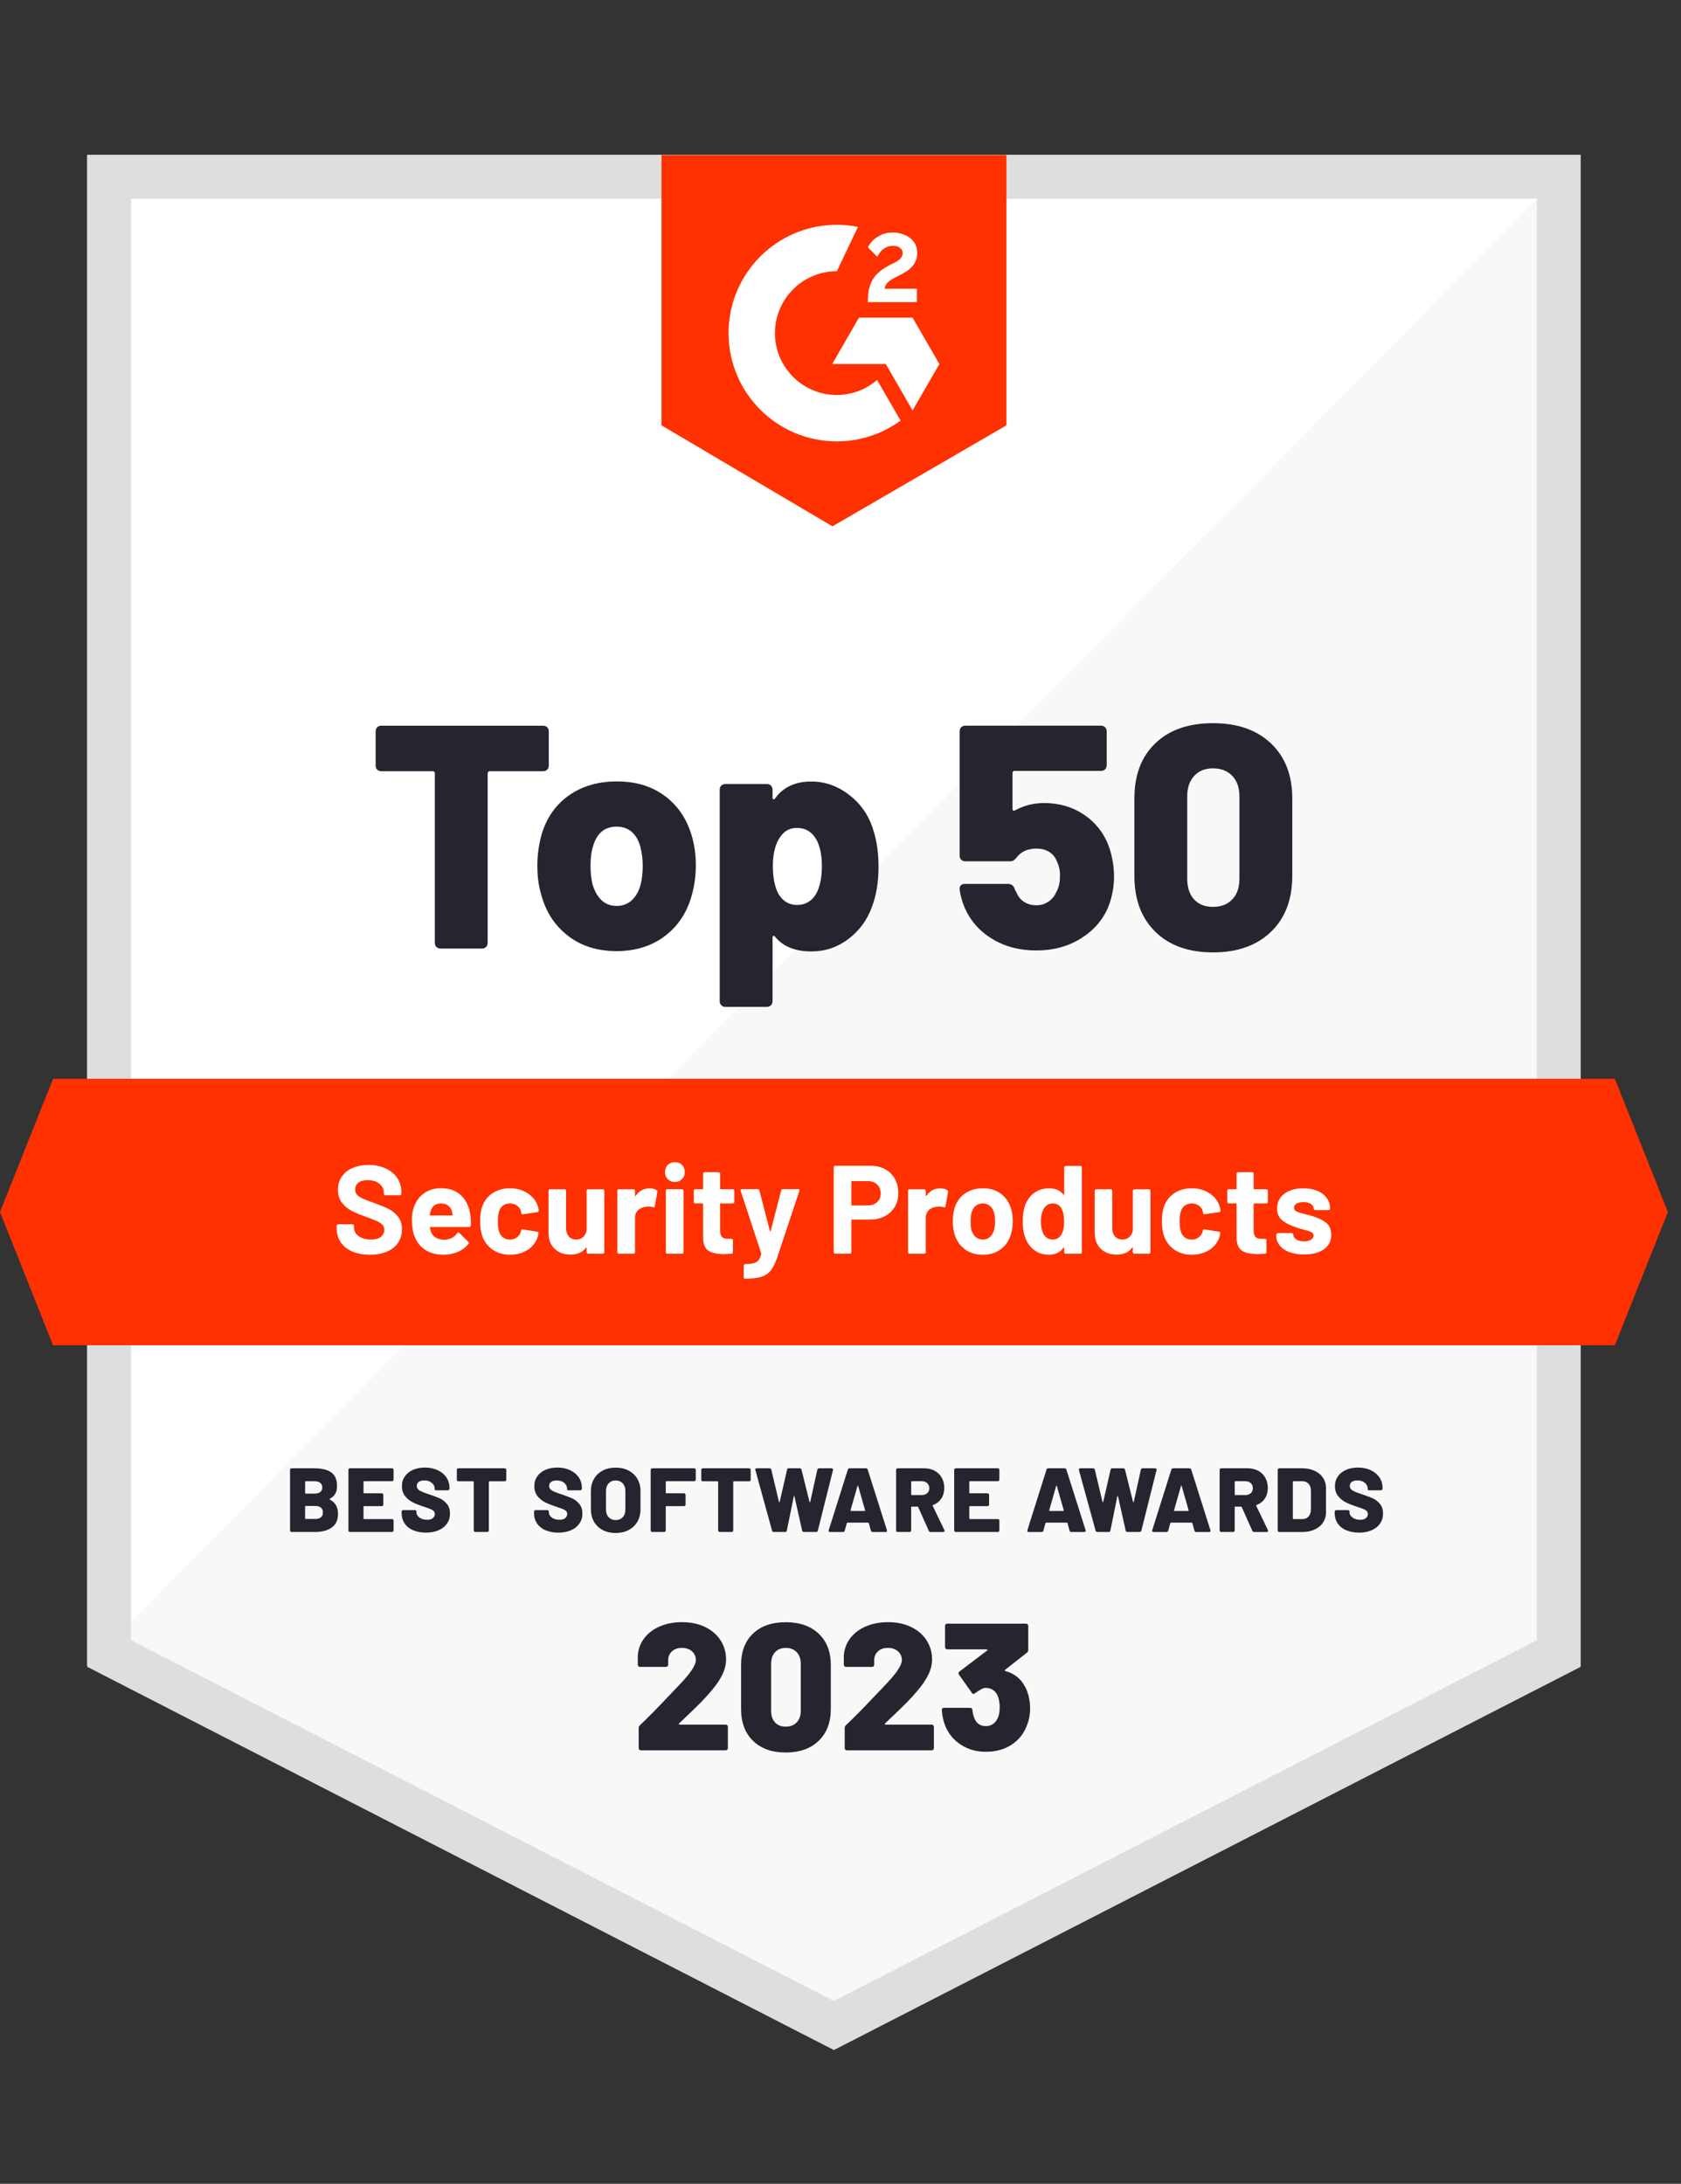<svg width="770" height="1000" viewBox="0 0 770 1000" fill="none" xmlns="http://www.w3.org/2000/svg">
<rect x="0" y="0" width="770" height="1000" fill="#333333" stroke="none"/>
<path d="M723.938 762.693L381.938 938L39.938 762.693V71H723.938V762.693Z" fill="#F8F8F8"/>
<path d="M40 71V763L724 71H40Z" fill="white"/>
<path d="M50 757.173V81H714V757.172L381.969 927.499L50 757.173Z" stroke="#DCDFDD" stroke-width="20"/>
<path d="M461 194.772L381.316 241.012L303 194.772V71H461V194.772Z" fill="#FF3100"/>
<path d="M419.996 132.23H405.179C405.581 129.898 407.013 128.607 409.93 127.121L412.664 125.733C417.545 123.227 420.137 120.407 420.137 115.797C420.137 112.89 419.02 110.601 416.775 108.942C414.584 107.282 411.894 106.48 408.802 106.48C406.34 106.48 404.106 107.109 402.045 108.4C400.027 109.658 398.509 111.263 397.565 113.281L401.86 117.576C403.52 114.213 405.939 112.565 409.117 112.565C411.807 112.565 413.456 113.953 413.456 115.873C413.456 117.489 412.653 118.823 409.562 120.396L407.815 121.242C404.008 123.162 401.361 125.364 399.843 127.869C398.324 130.332 397.554 133.51 397.554 137.317V138.347H419.985V132.208L419.996 132.23ZM418.011 145.452H393.465L381.197 166.701H405.744L418.011 187.96L430.29 166.701L418.011 145.452Z" fill="white"/>
<path d="M383.313 180.877C367.682 180.877 354.97 168.165 354.97 152.535C354.97 136.905 367.682 124.192 383.313 124.192L393.02 103.887C389.886 103.269 386.642 102.933 383.313 102.933C355.925 102.933 333.721 125.136 333.721 152.524C333.721 179.912 355.925 202.115 383.313 202.115C394.235 202.115 404.323 198.579 412.523 192.603L401.774 173.99C396.806 178.263 390.363 180.856 383.313 180.856V180.877Z" fill="white"/>
<path d="M739.703 616H24.297L0 555L24.297 494H739.703L764 555L739.703 616Z" fill="#FF3100"/>
<path d="M150.965 686.476C150.965 686.563 151.019 686.628 151.127 686.682C153.601 687.983 154.837 690.185 154.837 693.266C154.837 696.043 153.883 698.114 151.963 699.47C150.043 700.826 147.537 701.509 144.424 701.509H133.599C133.371 701.509 133.198 701.444 133.057 701.303C132.987 701.232 132.932 701.147 132.897 701.054C132.861 700.96 132.846 700.861 132.851 700.761V673.102C132.851 672.885 132.916 672.7 133.057 672.559C133.198 672.418 133.371 672.353 133.599 672.353H144.099C147.483 672.353 150.043 672.993 151.778 674.273C153.514 675.553 154.381 677.625 154.381 680.478C154.381 683.33 153.297 685.131 151.127 686.27C151.019 686.324 150.965 686.4 150.965 686.476ZM139.76 678.558V683.645C139.76 683.84 139.858 683.938 140.053 683.938H144.088C145.227 683.938 146.105 683.699 146.713 683.211C147.32 682.723 147.624 682.039 147.624 681.15C147.624 680.261 147.32 679.523 146.713 679.024C146.105 678.525 145.227 678.276 144.088 678.276H140.053C139.858 678.276 139.76 678.373 139.76 678.569V678.558ZM147.006 694.784C147.613 694.275 147.917 693.526 147.917 692.561C147.917 691.595 147.613 690.89 147.017 690.37C146.42 689.86 145.552 689.6 144.413 689.6H140.042C139.847 689.6 139.749 689.697 139.749 689.892V695.262C139.749 695.457 139.847 695.554 140.042 695.554H144.413C145.52 695.554 146.387 695.294 146.995 694.784H147.006ZM180.088 678.059C179.947 678.2 179.774 678.265 179.546 678.265H166.801C166.606 678.265 166.508 678.362 166.508 678.558V683.515C166.508 683.71 166.606 683.807 166.801 683.807H174.838C175.066 683.807 175.24 683.873 175.381 684.014C175.522 684.155 175.587 684.328 175.587 684.556V688.927C175.587 689.155 175.522 689.328 175.381 689.469C175.24 689.61 175.066 689.676 174.838 689.676H166.801C166.606 689.676 166.508 689.773 166.508 689.968V695.305C166.508 695.5 166.606 695.598 166.801 695.598H179.546C179.763 695.598 179.947 695.663 180.088 695.804C180.229 695.945 180.294 696.119 180.294 696.346V700.761C180.294 700.989 180.229 701.162 180.088 701.303C179.947 701.444 179.774 701.509 179.546 701.509H160.347C160.119 701.509 159.946 701.444 159.805 701.303C159.735 701.232 159.68 701.147 159.645 701.054C159.609 700.96 159.594 700.861 159.599 700.761V673.102C159.599 672.885 159.664 672.7 159.805 672.559C159.946 672.418 160.119 672.353 160.347 672.353H179.546C179.763 672.353 179.947 672.418 180.088 672.559C180.229 672.7 180.294 672.874 180.294 673.102V677.516C180.294 677.744 180.229 677.918 180.088 678.059ZM189.232 700.739C187.551 700.002 186.249 698.949 185.338 697.572C184.427 696.194 183.961 694.611 183.961 692.799V692.257C183.961 692.04 184.026 691.856 184.167 691.715C184.308 691.574 184.481 691.509 184.709 691.509H190.002C190.23 691.509 190.403 691.563 190.544 691.65C190.685 691.747 190.751 691.867 190.751 692.008V692.507C190.751 693.396 191.206 694.188 192.106 694.882C193.007 695.576 194.167 695.923 195.588 695.923C196.814 695.923 197.714 695.663 198.3 695.131C198.886 694.6 199.178 693.992 199.178 693.298C199.178 692.517 198.842 691.921 198.159 691.509C197.476 691.096 196.261 690.608 194.514 690.055L193.603 689.762C191.824 689.177 190.273 688.547 188.939 687.864C187.605 687.181 186.466 686.237 185.522 685.033C184.579 683.829 184.101 682.332 184.101 680.553C184.101 678.775 184.557 677.321 185.457 676.03C186.358 674.74 187.605 673.742 189.21 673.047C190.805 672.353 192.616 672.006 194.645 672.006C196.781 672.006 198.701 672.397 200.415 673.178C202.118 673.959 203.463 675.054 204.439 676.464C205.415 677.885 205.893 679.501 205.893 681.334V681.671C205.893 681.898 205.828 682.072 205.686 682.213C205.545 682.354 205.372 682.419 205.144 682.419H199.851C199.623 682.419 199.45 682.387 199.309 682.311C199.246 682.286 199.192 682.242 199.156 682.186C199.119 682.13 199.1 682.063 199.103 681.996V681.616C199.103 680.64 198.669 679.783 197.812 679.035C196.955 678.286 195.794 677.907 194.352 677.907C193.267 677.907 192.421 678.135 191.814 678.569C191.206 679.013 190.902 679.642 190.902 680.445C190.902 681.052 191.098 681.562 191.488 681.964C191.879 682.365 192.486 682.744 193.3 683.092C194.113 683.439 195.371 683.894 197.074 684.447C199.016 685.109 200.534 685.695 201.619 686.194C202.704 686.693 203.723 687.506 204.678 688.634C205.632 689.762 206.12 691.237 206.12 693.071C206.12 694.904 205.665 696.357 204.743 697.67C203.832 698.993 202.53 700.012 200.871 700.728C199.2 701.455 197.291 701.813 195.122 701.813C192.952 701.813 190.946 701.444 189.265 700.707L189.232 700.739ZM231.697 672.559C231.838 672.7 231.903 672.874 231.903 673.102V677.56C231.903 677.788 231.838 677.961 231.697 678.102C231.556 678.243 231.382 678.308 231.155 678.308H224.202C224.007 678.308 223.909 678.406 223.909 678.601V700.761C223.909 700.989 223.844 701.162 223.703 701.303C223.562 701.444 223.388 701.509 223.161 701.509H217.748C217.52 701.509 217.347 701.444 217.206 701.303C217.136 701.232 217.081 701.147 217.046 701.054C217.01 700.96 216.994 700.861 217 700.761V678.601C217 678.406 216.902 678.308 216.707 678.308H210.003C209.776 678.308 209.602 678.243 209.461 678.102C209.391 678.031 209.336 677.946 209.301 677.853C209.266 677.759 209.25 677.66 209.255 677.56V673.102C209.255 672.885 209.32 672.7 209.461 672.559C209.602 672.418 209.776 672.353 210.003 672.353H231.165C231.393 672.353 231.567 672.418 231.708 672.559H231.697ZM249.876 700.739C248.195 700.002 246.893 698.949 245.982 697.572C245.071 696.194 244.605 694.611 244.605 692.799V692.257C244.605 692.04 244.67 691.856 244.811 691.715C244.952 691.574 245.125 691.509 245.353 691.509H250.646C250.874 691.509 251.048 691.563 251.189 691.65C251.33 691.747 251.395 691.867 251.395 692.008V692.507C251.395 693.396 251.85 694.188 252.75 694.882C253.651 695.576 254.811 695.923 256.232 695.923C257.458 695.923 258.358 695.663 258.944 695.131C259.53 694.6 259.822 693.992 259.822 693.298C259.822 692.517 259.486 691.921 258.803 691.509C258.12 691.096 256.905 690.608 255.158 690.055L254.247 689.762C252.468 689.177 250.917 688.547 249.583 687.864C248.249 687.181 247.11 686.237 246.166 685.033C245.223 683.829 244.746 682.332 244.746 680.553C244.746 678.775 245.201 677.321 246.101 676.03C247.002 674.74 248.249 673.742 249.854 673.047C251.449 672.353 253.26 672.006 255.289 672.006C257.425 672.006 259.345 672.397 261.059 673.178C262.762 673.959 264.107 675.054 265.083 676.464C266.059 677.885 266.537 679.501 266.537 681.334V681.671C266.537 681.898 266.472 682.072 266.331 682.213C266.19 682.354 266.016 682.419 265.788 682.419H260.495C260.267 682.419 260.094 682.387 259.953 682.311C259.89 682.286 259.836 682.242 259.8 682.186C259.763 682.13 259.744 682.063 259.747 681.996V681.616C259.747 680.64 259.313 679.783 258.456 679.035C257.599 678.286 256.438 677.907 254.996 677.907C253.911 677.907 253.065 678.135 252.458 678.569C251.85 679.013 251.546 679.642 251.546 680.445C251.546 681.052 251.742 681.562 252.132 681.964C252.523 682.365 253.13 682.744 253.944 683.092C254.757 683.439 256.015 683.894 257.718 684.447C259.66 685.109 261.178 685.695 262.263 686.194C263.348 686.693 264.367 687.506 265.322 688.634C266.276 689.762 266.764 691.237 266.764 693.071C266.764 694.904 266.309 696.357 265.387 697.67C264.476 698.993 263.174 700.012 261.515 700.728C259.844 701.455 257.935 701.813 255.766 701.813C253.596 701.813 251.59 701.444 249.909 700.707L249.876 700.739ZM276.071 700.62C274.357 699.72 273.034 698.451 272.09 696.813C271.146 695.175 270.669 693.277 270.669 691.107V682.777C270.669 680.662 271.146 678.796 272.09 677.18C273.034 675.564 274.357 674.295 276.071 673.395C277.774 672.494 279.759 672.039 282.004 672.039C284.249 672.039 286.234 672.494 287.959 673.395C289.684 674.295 291.018 675.564 291.961 677.18C292.905 678.796 293.382 680.673 293.382 682.777V691.107C293.382 693.277 292.905 695.175 291.961 696.813C291.018 698.451 289.684 699.72 287.959 700.62C286.234 701.52 284.249 701.976 282.004 701.976C279.759 701.976 277.774 701.52 276.071 700.62ZM285.236 694.763C286.05 693.906 286.462 692.745 286.462 691.303V682.679C286.462 681.258 286.05 680.12 285.236 679.241C284.412 678.362 283.338 677.929 282.004 677.929C280.67 677.929 279.639 678.362 278.815 679.241C277.991 680.12 277.589 681.258 277.589 682.679V691.303C277.589 692.745 278.002 693.895 278.815 694.763C279.629 695.62 280.692 696.053 282.004 696.053C283.316 696.053 284.412 695.62 285.236 694.763ZM318.492 678.059C318.351 678.2 318.178 678.265 317.95 678.265H305.249C305.053 678.265 304.956 678.362 304.956 678.558V683.515C304.956 683.71 305.053 683.807 305.249 683.807H313.286C313.514 683.807 313.687 683.873 313.828 684.014C313.969 684.155 314.034 684.328 314.034 684.556V688.927C314.034 689.155 313.969 689.328 313.828 689.469C313.687 689.61 313.514 689.676 313.286 689.676H305.249C305.053 689.676 304.956 689.773 304.956 689.968V700.761C304.956 700.989 304.891 701.162 304.75 701.303C304.609 701.444 304.435 701.509 304.207 701.509H298.795C298.567 701.509 298.393 701.444 298.252 701.303C298.182 701.232 298.128 701.147 298.092 701.054C298.057 700.96 298.041 700.861 298.046 700.761V673.102C298.046 672.885 298.111 672.7 298.252 672.559C298.393 672.418 298.567 672.353 298.795 672.353H317.95C318.178 672.353 318.351 672.418 318.492 672.559C318.633 672.7 318.699 672.874 318.699 673.102V677.516C318.699 677.744 318.633 677.918 318.492 678.059ZM343.657 672.559C343.798 672.7 343.863 672.874 343.863 673.102V677.56C343.863 677.788 343.798 677.961 343.657 678.102C343.516 678.243 343.342 678.308 343.114 678.308H336.162C335.967 678.308 335.869 678.406 335.869 678.601V700.761C335.869 700.989 335.804 701.162 335.663 701.303C335.522 701.444 335.348 701.509 335.12 701.509H329.708C329.48 701.509 329.307 701.444 329.166 701.303C329.095 701.232 329.041 701.147 329.005 701.054C328.97 700.96 328.954 700.861 328.96 700.761V678.601C328.96 678.406 328.862 678.308 328.667 678.308H321.963C321.736 678.308 321.562 678.243 321.421 678.102C321.351 678.031 321.296 677.946 321.261 677.853C321.225 677.759 321.21 677.66 321.215 677.56V673.102C321.215 672.885 321.28 672.7 321.421 672.559C321.562 672.418 321.736 672.353 321.963 672.353H343.125C343.353 672.353 343.527 672.418 343.668 672.559H343.657ZM353.647 700.891L346.021 673.189C345.986 673.11 345.971 673.025 345.978 672.939C345.978 672.549 346.195 672.353 346.64 672.353H352.475C352.703 672.353 352.887 672.418 353.039 672.538C353.191 672.657 353.278 672.82 353.31 673.015L356.814 687.723C356.868 687.832 356.933 687.886 356.998 687.886C357.063 687.886 357.118 687.832 357.139 687.723L360.513 673.015C360.599 672.57 360.871 672.353 361.348 672.353H366.305C366.75 672.353 367.032 672.581 367.14 673.015L370.806 687.723C370.86 687.832 370.926 687.886 370.991 687.886C371.056 687.886 371.11 687.832 371.132 687.723L374.386 673.015C374.411 672.827 374.508 672.656 374.657 672.538C374.809 672.408 374.993 672.353 375.221 672.353H380.883C381.132 672.353 381.317 672.418 381.447 672.559C381.577 672.7 381.61 672.906 381.555 673.189L374.635 700.848C374.527 701.292 374.245 701.509 373.8 701.509H368.257C368.029 701.509 367.845 701.444 367.693 701.325C367.547 701.205 367.45 701.035 367.422 700.848L363.919 685.228C363.886 685.087 363.832 685.022 363.756 685.022C363.68 685.022 363.615 685.087 363.593 685.228L360.426 700.848C360.339 701.292 360.079 701.509 359.634 701.509H354.471C354.026 701.509 353.744 701.303 353.636 700.88L353.647 700.891ZM398.932 700.891L397.977 697.474C397.945 697.312 397.836 697.225 397.641 697.225H388.226C388.063 697.225 387.944 697.312 387.89 697.474L386.935 700.891C386.827 701.303 386.545 701.52 386.1 701.52H380.232C379.95 701.52 379.755 701.444 379.646 701.292C379.538 701.141 379.516 700.934 379.603 700.685L388.345 672.982C388.486 672.57 388.779 672.353 389.224 672.353H396.6C397.077 672.353 397.359 672.559 397.478 672.982L406.264 700.685C406.297 700.739 406.308 700.837 406.308 700.978C406.308 701.336 406.08 701.52 405.646 701.52H399.767C399.322 701.52 399.04 701.314 398.932 700.891ZM389.604 691.639C389.604 691.801 389.69 691.888 389.853 691.888H396.014C396.122 691.888 396.198 691.856 396.242 691.78C396.285 691.715 396.285 691.639 396.263 691.552L393.096 680.478C393.064 680.337 393.02 680.271 392.955 680.271C392.89 680.271 392.825 680.337 392.771 680.478L389.604 691.552V691.639ZM425.419 700.924L420.582 690.099C420.528 689.958 420.419 689.892 420.246 689.892H417.664C417.469 689.892 417.371 689.99 417.371 690.185V700.761C417.371 700.989 417.306 701.162 417.165 701.303C417.024 701.444 416.851 701.509 416.623 701.509H411.21C410.982 701.509 410.809 701.444 410.668 701.303C410.598 701.232 410.543 701.147 410.508 701.054C410.472 700.96 410.457 700.861 410.462 700.761V673.102C410.462 672.885 410.527 672.7 410.668 672.559C410.809 672.418 410.982 672.353 411.21 672.353H423.326C425.159 672.353 426.764 672.733 428.153 673.481C429.541 674.23 430.615 675.293 431.385 676.67C432.144 678.048 432.535 679.621 432.535 681.399C432.535 683.178 432.079 684.827 431.179 686.194C430.279 687.55 429.021 688.537 427.404 689.155C427.209 689.242 427.155 689.383 427.242 689.567L432.578 700.642L432.665 700.978C432.665 701.336 432.437 701.52 432.003 701.52H426.298C425.886 701.52 425.593 701.325 425.419 700.934V700.924ZM417.382 678.558V684.306C417.382 684.502 417.48 684.599 417.675 684.599H422.22C423.25 684.599 424.074 684.317 424.714 683.742C425.354 683.178 425.669 682.419 425.669 681.475C425.669 680.532 425.354 679.729 424.714 679.143C424.074 678.558 423.239 678.265 422.22 678.265H417.675C417.48 678.265 417.382 678.362 417.382 678.558ZM457.569 678.059C457.428 678.2 457.255 678.265 457.027 678.265H444.282C444.087 678.265 443.989 678.362 443.989 678.558V683.515C443.989 683.71 444.087 683.807 444.282 683.807H452.319C452.547 683.807 452.721 683.873 452.862 684.014C453.003 684.155 453.068 684.328 453.068 684.556V688.927C453.068 689.155 453.003 689.328 452.862 689.469C452.721 689.61 452.547 689.676 452.319 689.676H444.282C444.087 689.676 443.989 689.773 443.989 689.968V695.305C443.989 695.5 444.087 695.598 444.282 695.598H457.027C457.244 695.598 457.428 695.663 457.569 695.804C457.71 695.945 457.775 696.119 457.775 696.346V700.761C457.775 700.989 457.71 701.162 457.569 701.303C457.428 701.444 457.255 701.509 457.027 701.509H437.828C437.6 701.509 437.427 701.444 437.286 701.303C437.216 701.232 437.161 701.147 437.126 701.054C437.09 700.96 437.075 700.861 437.08 700.761V673.102C437.08 672.885 437.145 672.7 437.286 672.559C437.427 672.418 437.6 672.353 437.828 672.353H457.027C457.244 672.353 457.428 672.418 457.569 672.559C457.71 672.7 457.775 672.874 457.775 673.102V677.516C457.775 677.744 457.71 677.918 457.569 678.059ZM489.936 700.891L488.981 697.474C488.949 697.312 488.84 697.225 488.645 697.225H479.23C479.067 697.225 478.948 697.312 478.894 697.474L477.939 700.891C477.831 701.303 477.549 701.52 477.104 701.52H471.236C470.954 701.52 470.759 701.444 470.65 701.292C470.542 701.141 470.52 700.934 470.607 700.685L479.349 672.982C479.49 672.57 479.783 672.353 480.228 672.353H487.604C488.081 672.353 488.363 672.559 488.482 672.982L497.268 700.685C497.301 700.739 497.312 700.837 497.312 700.978C497.312 701.336 497.084 701.52 496.65 701.52H490.771C490.326 701.52 490.044 701.314 489.936 700.891ZM480.608 691.639C480.608 691.801 480.694 691.888 480.857 691.888H487.018C487.127 691.888 487.202 691.856 487.246 691.78C487.289 691.715 487.289 691.639 487.268 691.552L484.1 680.478C484.068 680.337 484.024 680.271 483.959 680.271C483.894 680.271 483.829 680.337 483.775 680.478L480.608 691.552V691.639ZM501.846 700.891L494.22 673.189C494.185 673.11 494.17 673.025 494.177 672.939C494.177 672.549 494.394 672.353 494.839 672.353H500.674C500.902 672.353 501.086 672.418 501.238 672.538C501.39 672.657 501.477 672.82 501.509 673.015L505.013 687.723C505.067 687.832 505.132 687.886 505.197 687.886C505.262 687.886 505.316 687.832 505.338 687.723L508.712 673.015C508.798 672.57 509.069 672.353 509.547 672.353H514.504C514.948 672.353 515.23 672.581 515.339 673.015L519.005 687.723C519.059 687.832 519.124 687.886 519.189 687.886C519.255 687.886 519.309 687.832 519.33 687.723L522.584 673.015C522.61 672.827 522.707 672.656 522.856 672.538C523.008 672.408 523.192 672.353 523.42 672.353H529.082C529.331 672.353 529.516 672.418 529.646 672.559C529.776 672.7 529.808 672.906 529.754 673.189L522.834 700.848C522.725 701.292 522.443 701.509 521.999 701.509H516.456C516.228 701.509 516.044 701.444 515.892 701.325C515.746 701.205 515.649 701.035 515.621 700.848L512.117 685.228C512.085 685.087 512.031 685.022 511.955 685.022C511.879 685.022 511.814 685.087 511.792 685.228L508.625 700.848C508.538 701.292 508.278 701.509 507.833 701.509H502.67C502.225 701.509 501.943 701.303 501.835 700.88L501.846 700.891ZM547.12 700.891L546.165 697.474C546.133 697.312 546.024 697.225 545.829 697.225H536.414C536.251 697.225 536.132 697.312 536.078 697.474L535.123 700.891C535.015 701.303 534.733 701.52 534.288 701.52H528.42C528.138 701.52 527.943 701.444 527.834 701.292C527.726 701.141 527.704 700.934 527.791 700.685L536.533 672.982C536.674 672.57 536.967 672.353 537.412 672.353H544.788C545.265 672.353 545.547 672.559 545.666 672.982L554.452 700.685C554.485 700.739 554.496 700.837 554.496 700.978C554.496 701.336 554.268 701.52 553.834 701.52H547.955C547.51 701.52 547.228 701.314 547.12 700.891ZM537.792 691.639C537.792 691.801 537.878 691.888 538.041 691.888H544.202C544.31 691.888 544.386 691.856 544.43 691.78C544.473 691.715 544.473 691.639 544.451 691.552L541.284 680.478C541.252 680.337 541.208 680.271 541.143 680.271C541.078 680.271 541.013 680.337 540.959 680.478L537.792 691.552V691.639ZM573.618 700.924L568.781 690.099C568.726 689.958 568.618 689.892 568.444 689.892H565.863C565.668 689.892 565.57 689.99 565.57 690.185V700.761C565.57 700.989 565.505 701.162 565.364 701.303C565.223 701.444 565.049 701.509 564.822 701.509H559.409C559.181 701.509 559.008 701.444 558.867 701.303C558.797 701.232 558.742 701.147 558.707 701.054C558.671 700.96 558.655 700.861 558.661 700.761V673.102C558.661 672.885 558.726 672.7 558.867 672.559C559.008 672.418 559.181 672.353 559.409 672.353H571.525C573.358 672.353 574.963 672.733 576.352 673.481C577.74 674.23 578.814 675.293 579.584 676.67C580.343 678.048 580.734 679.621 580.734 681.399C580.734 683.178 580.278 684.827 579.378 686.194C578.478 687.55 577.219 688.537 575.603 689.155C575.408 689.242 575.354 689.383 575.441 689.567L580.777 700.642L580.864 700.978C580.864 701.336 580.636 701.52 580.202 701.52H574.497C574.085 701.52 573.792 701.325 573.618 700.934V700.924ZM565.581 678.558V684.306C565.581 684.502 565.679 684.599 565.874 684.599H570.419C571.449 684.599 572.273 684.317 572.913 683.742C573.553 683.178 573.868 682.419 573.868 681.475C573.868 680.532 573.553 679.729 572.913 679.143C572.273 678.558 571.438 678.265 570.419 678.265H565.874C565.679 678.265 565.581 678.362 565.581 678.558ZM585.485 701.303C585.415 701.232 585.36 701.147 585.324 701.054C585.289 700.96 585.273 700.861 585.279 700.761V673.102C585.279 672.885 585.344 672.7 585.485 672.559C585.626 672.418 585.799 672.353 586.027 672.353H596.396C598.566 672.353 600.475 672.733 602.145 673.481C603.816 674.23 605.106 675.304 606.018 676.692C606.929 678.08 607.395 679.675 607.395 681.486V692.398C607.395 694.199 606.939 695.804 606.018 697.192C605.106 698.581 603.805 699.655 602.145 700.403C600.475 701.151 598.566 701.531 596.396 701.531H586.027C585.799 701.531 585.626 701.466 585.485 701.325V701.303ZM592.481 695.598H596.689C597.796 695.598 598.707 695.207 599.401 694.416C600.095 693.624 600.453 692.561 600.486 691.227V682.647C600.486 681.313 600.128 680.25 599.423 679.458C598.718 678.666 597.796 678.276 596.657 678.276H592.492C592.296 678.276 592.199 678.373 592.199 678.569V695.316C592.199 695.511 592.296 695.609 592.492 695.609L592.481 695.598ZM616.626 700.739C614.944 700.002 613.643 698.949 612.732 697.572C611.821 696.194 611.354 694.611 611.354 692.799V692.257C611.354 692.04 611.419 691.856 611.56 691.715C611.701 691.574 611.875 691.509 612.103 691.509H617.396C617.624 691.509 617.797 691.563 617.938 691.65C618.079 691.747 618.144 691.867 618.144 692.008V692.507C618.144 693.396 618.6 694.188 619.5 694.882C620.4 695.576 621.561 695.923 622.982 695.923C624.207 695.923 625.108 695.663 625.693 695.131C626.279 694.6 626.572 693.992 626.572 693.298C626.572 692.517 626.236 691.921 625.552 691.509C624.869 691.096 623.654 690.608 621.908 690.055L620.997 689.762C619.218 689.177 617.667 688.547 616.333 687.864C614.999 687.181 613.86 686.237 612.916 685.033C611.972 683.829 611.495 682.332 611.495 680.553C611.495 678.775 611.951 677.321 612.851 676.03C613.751 674.74 614.999 673.742 616.604 673.047C618.198 672.353 620.01 672.006 622.038 672.006C624.175 672.006 626.095 672.397 627.809 673.178C629.511 673.959 630.857 675.054 631.833 676.464C632.809 677.885 633.286 679.501 633.286 681.334V681.671C633.286 681.898 633.221 682.072 633.08 682.213C632.939 682.354 632.765 682.419 632.538 682.419H627.245C627.017 682.419 626.843 682.387 626.702 682.311C626.64 682.286 626.586 682.242 626.549 682.186C626.512 682.13 626.494 682.063 626.496 681.996V681.616C626.496 680.64 626.062 679.783 625.205 679.035C624.348 678.286 623.188 677.907 621.745 677.907C620.661 677.907 619.815 678.135 619.207 678.569C618.6 679.013 618.296 679.642 618.296 680.445C618.296 681.052 618.491 681.562 618.882 681.964C619.272 682.365 619.88 682.744 620.693 683.092C621.507 683.439 622.765 683.894 624.468 684.447C626.409 685.109 627.928 685.695 629.013 686.194C630.097 686.693 631.117 687.506 632.071 688.634C633.026 689.762 633.514 691.237 633.514 693.071C633.514 694.904 633.058 696.357 632.136 697.67C631.225 698.993 629.924 700.012 628.264 700.728C626.594 701.455 624.685 701.813 622.515 701.813C620.346 701.813 618.339 701.444 616.658 700.707L616.626 700.739ZM250.646 333.035C251.134 333.523 251.373 334.152 251.373 334.933V350.531C251.373 351.312 251.134 351.941 250.646 352.429C250.158 352.917 249.529 353.156 248.748 353.156H224.397C223.714 353.156 223.378 353.492 223.378 354.175V431.73C223.378 432.511 223.139 433.14 222.651 433.628C222.163 434.116 221.534 434.354 220.753 434.354H201.803C201.022 434.354 200.393 434.116 199.905 433.628C199.417 433.14 199.178 432.511 199.178 431.73V354.175C199.178 353.492 198.831 353.156 198.159 353.156H174.687C173.906 353.156 173.276 352.917 172.788 352.429C172.3 351.941 172.062 351.312 172.062 350.531V334.933C172.062 334.152 172.3 333.523 172.788 333.035C173.276 332.547 173.906 332.308 174.687 332.308H248.748C249.529 332.308 250.158 332.547 250.646 333.035ZM260.202 428.53C254.128 423.866 250.017 417.553 247.88 409.581C246.709 405.6 246.134 401.218 246.134 396.456C246.134 391.694 246.763 386.889 248.032 382.312C250.267 374.632 254.421 368.634 260.495 364.306C266.569 359.978 273.934 357.82 282.579 357.82C291.224 357.82 298.372 359.989 304.305 364.306C310.227 368.634 314.36 374.589 316.692 382.16C318.048 386.531 318.731 391.195 318.731 396.152C318.731 400.621 318.2 404.895 317.126 408.984C315.087 417.152 310.997 423.616 304.88 428.378C298.751 433.14 291.267 435.526 282.427 435.526C273.587 435.526 266.265 433.194 260.191 428.53H260.202ZM289.51 412.13C291.408 410.329 292.742 407.878 293.523 404.765C294.109 402.237 294.402 399.471 294.402 396.456C294.402 393.441 294.055 390.718 293.382 387.996C292.601 384.98 291.289 382.648 289.445 380.999C287.601 379.351 285.269 378.526 282.449 378.526C279.629 378.526 277.177 379.351 275.377 380.999C273.576 382.648 272.285 384.991 271.515 387.996C270.832 390.132 270.496 392.952 270.496 396.456C270.496 399.471 270.789 402.237 271.374 404.765C272.253 407.878 273.609 410.329 275.453 412.13C277.297 413.93 279.629 414.83 282.449 414.83C285.269 414.83 287.623 413.93 289.521 412.13H289.51ZM402.414 397.042C402.414 403.94 401.394 410.069 399.355 415.416C397.12 421.447 393.498 426.328 388.497 430.07C383.486 433.812 377.878 435.678 371.663 435.678C364.276 435.678 358.734 433.443 355.046 428.974C354.753 428.584 354.482 428.443 354.243 428.541C354.005 428.638 353.874 428.931 353.874 429.419V458.434C353.874 459.215 353.636 459.844 353.148 460.332C352.66 460.82 352.031 461.059 351.25 461.059H332.3C331.519 461.059 330.89 460.82 330.402 460.332C329.914 459.844 329.675 459.215 329.675 458.434V361.638C329.675 360.857 329.914 360.228 330.402 359.74C330.89 359.252 331.519 359.013 332.3 359.013H351.25C352.031 359.013 352.66 359.252 353.148 359.74C353.636 360.228 353.874 360.857 353.874 361.638V365.141C353.874 365.63 353.994 365.922 354.243 366.02C354.482 366.118 354.753 365.977 355.046 365.586C358.734 360.434 364.276 357.863 371.663 357.863C377.976 357.863 383.811 359.957 389.159 364.133C394.506 368.309 398.151 373.71 400.092 380.316C401.643 385.078 402.424 390.664 402.424 397.085L402.414 397.042ZM376.468 396.608C376.468 391.651 375.644 387.616 373.984 384.503C371.945 380.913 368.973 379.112 365.09 379.112C361.207 379.112 358.528 380.956 356.489 384.655C354.84 387.768 354.015 391.749 354.015 396.608C354.015 401.955 354.894 406.229 356.64 409.44C358.68 412.748 361.5 414.396 365.101 414.396C368.886 414.396 371.804 412.694 373.843 409.299C375.59 406.088 376.468 401.869 376.468 396.619V396.608ZM510.295 401.272C510.295 406.131 509.417 410.795 507.67 415.264C505.143 421.295 500.934 426.122 495.055 429.766C489.177 433.411 482.397 435.233 474.718 435.233C467.038 435.233 460.281 433.465 454.456 429.907C448.621 426.36 444.401 421.523 441.776 415.405C440.703 412.78 439.976 410.155 439.585 407.531V406.945C439.585 405.491 440.41 404.754 442.058 404.754H461.745C463.101 404.754 464.077 405.383 464.663 406.652C464.761 407.14 465.053 407.769 465.542 408.55C466.323 410.492 467.505 411.978 469.11 412.997C470.715 414.017 472.581 414.527 474.718 414.527C476.855 414.527 478.579 413.995 480.185 412.921C481.758 411.886 482.998 410.417 483.753 408.691C484.925 406.652 485.5 404.32 485.5 401.695C485.695 399.168 485.207 396.695 484.046 394.265C483.363 392.519 482.224 391.13 480.618 390.111C479.013 389.091 477.05 388.581 474.718 388.581C470.726 388.581 467.722 389.948 465.683 392.66C465.194 393.245 464.739 393.679 464.294 393.972C463.849 394.265 463.296 394.406 462.613 394.406H442.199C441.418 394.406 440.789 394.167 440.301 393.679C439.813 393.191 439.574 392.562 439.574 391.781V334.923C439.574 334.142 439.813 333.512 440.301 333.024C440.789 332.536 441.418 332.298 442.199 332.298H504.308C505.089 332.298 505.718 332.536 506.206 333.024C506.694 333.512 506.933 334.142 506.933 334.923V350.379C506.933 351.16 506.694 351.789 506.206 352.277C505.718 352.765 505.089 353.004 504.308 353.004H464.804C464.121 353.004 463.784 353.351 463.784 354.024V370.348C463.784 370.738 463.882 370.999 464.077 371.151C464.272 371.292 464.565 371.27 464.956 371.075C469.034 368.84 473.46 367.723 478.221 367.723C485.12 367.723 491.194 369.469 496.444 372.973C501.694 376.476 505.479 381.238 507.811 387.258C509.46 391.922 510.284 396.586 510.284 401.25L510.295 401.272ZM529.244 426.708C522.834 420.438 519.623 411.913 519.623 401.12V365.554C519.623 354.859 522.834 346.453 529.244 340.335C535.655 334.207 544.451 331.148 555.634 331.148C566.817 331.148 575.657 334.239 582.166 340.4C588.674 346.572 591.938 354.956 591.938 365.554V401.12C591.938 411.913 588.684 420.438 582.166 426.708C575.657 432.977 566.807 436.112 555.634 436.112C544.462 436.112 535.666 432.977 529.244 426.708ZM564.453 411.837C566.644 409.559 567.729 406.424 567.729 402.433V364.675C567.729 360.694 566.633 357.56 564.453 355.271C562.262 352.993 559.322 351.843 555.634 351.843C551.947 351.843 549.17 352.982 547.033 355.271C544.896 357.56 543.822 360.694 543.822 364.675V402.433C543.822 406.413 544.864 409.548 546.957 411.837C549.05 414.125 551.936 415.264 555.634 415.264C559.333 415.264 562.273 414.125 564.453 411.837Z" fill="#252530"/>
<path d="M161.399 573.084C159.1 572.108 157.332 570.709 156.084 568.897C154.837 567.075 154.219 564.96 154.219 562.552V561.294C154.219 561.098 154.284 560.936 154.425 560.805C154.489 560.741 154.565 560.691 154.649 560.657C154.733 560.624 154.823 560.608 154.913 560.61H161.454C161.649 560.61 161.811 560.675 161.942 560.805C162.072 560.936 162.148 561.098 162.148 561.294V562.15C162.148 563.68 162.853 564.971 164.274 566.023C165.695 567.075 167.604 567.606 170.012 567.606C172.04 567.606 173.548 567.173 174.546 566.316C175.543 565.459 176.042 564.396 176.042 563.127C176.042 562.205 175.739 561.435 175.12 560.805C174.513 560.176 173.678 559.623 172.626 559.146C171.574 558.669 169.903 558.007 167.604 557.161C165.044 556.282 162.864 555.382 161.085 554.46C159.306 553.538 157.809 552.291 156.605 550.696C155.401 549.113 154.794 547.149 154.794 544.807C154.794 542.464 155.39 540.5 156.573 538.776C157.755 537.051 159.403 535.728 161.508 534.817C163.612 533.895 166.042 533.439 168.797 533.439C171.704 533.439 174.296 533.96 176.574 534.99C178.852 536.021 180.631 537.474 181.91 539.329C183.19 541.184 183.83 543.342 183.83 545.794V546.65C183.83 546.846 183.765 547.008 183.624 547.139C183.483 547.269 183.331 547.345 183.136 547.345H176.53C176.335 547.345 176.173 547.28 176.042 547.139C175.977 547.075 175.925 547 175.889 546.916C175.854 546.832 175.836 546.742 175.836 546.65V546.195C175.836 544.59 175.175 543.223 173.851 542.095C172.528 540.967 170.717 540.403 168.428 540.403C166.627 540.403 165.217 540.782 164.209 541.553C163.189 542.323 162.69 543.375 162.69 544.709C162.69 545.663 162.983 546.466 163.579 547.117C164.176 547.768 165.055 548.353 166.226 548.863C167.398 549.384 169.198 550.078 171.649 550.957C174.372 551.955 176.498 552.833 178.049 553.592C179.6 554.363 180.999 555.501 182.236 557.009C183.483 558.517 184.101 560.48 184.101 562.899C184.101 566.5 182.778 569.342 180.142 571.424C177.496 573.507 173.916 574.559 169.404 574.559C166.345 574.559 163.666 574.071 161.367 573.095L161.399 573.084ZM215.655 561.174C215.611 561.63 215.373 561.868 214.906 561.868H197.161C196.933 561.868 196.857 561.966 196.933 562.15C197.052 562.921 197.259 563.68 197.562 564.45C198.56 566.598 200.589 567.671 203.647 567.671C206.099 567.639 208.029 566.641 209.45 564.689C209.602 564.461 209.776 564.342 209.971 564.342C210.09 564.342 210.22 564.417 210.372 564.569L214.505 568.648C214.7 568.843 214.787 569.016 214.787 569.168C214.787 569.244 214.711 569.396 214.559 569.624C213.301 571.197 211.663 572.411 209.678 573.268C207.682 574.125 205.502 574.559 203.137 574.559C199.84 574.559 197.063 573.811 194.786 572.325C192.508 570.828 190.87 568.745 189.872 566.066C189.069 564.146 188.668 561.641 188.668 558.549C188.668 556.445 188.95 554.59 189.525 552.974C190.403 550.252 191.944 548.093 194.146 546.488C196.347 544.882 198.961 544.08 201.988 544.08C205.817 544.08 208.886 545.186 211.207 547.41C213.518 549.633 214.928 552.595 215.427 556.304C215.655 557.758 215.731 559.385 215.655 561.185V561.174ZM197.28 554.46C197.128 554.959 196.998 555.567 196.879 556.293C196.879 556.488 196.977 556.575 197.161 556.575H207.097C207.324 556.575 207.4 556.478 207.324 556.293C207.129 555.187 207.042 554.645 207.042 554.688C206.695 553.538 206.099 552.649 205.231 552.02C204.374 551.391 203.311 551.076 202.042 551.076C199.634 551.076 198.04 552.204 197.28 554.46ZM225.677 572.249C223.443 570.719 221.837 568.615 220.883 565.936C220.232 564.016 219.907 561.76 219.907 559.157C219.907 556.554 220.232 554.373 220.883 552.497C221.805 549.894 223.388 547.844 225.644 546.358C227.901 544.861 230.558 544.123 233.628 544.123C236.697 544.123 239.376 544.893 241.698 546.423C244.008 547.952 245.559 549.883 246.318 552.226C246.622 553.148 246.774 553.831 246.774 554.297V554.417C246.774 554.764 246.579 554.97 246.199 555.046L239.593 556.022H239.474C239.127 556.022 238.899 555.827 238.78 555.447L238.606 554.525C238.335 553.527 237.749 552.703 236.827 552.052C235.905 551.401 234.821 551.076 233.552 551.076C232.283 551.076 231.296 551.38 230.45 551.998C229.604 552.605 229.018 553.451 228.671 554.525C228.248 555.675 228.042 557.248 228.042 559.233C228.042 561.218 228.237 562.79 228.616 563.94C228.964 565.09 229.56 565.99 230.428 566.641C231.285 567.292 232.337 567.617 233.563 567.617C234.788 567.617 235.797 567.303 236.697 566.674C237.598 566.044 238.216 565.177 238.563 564.06C238.595 563.984 238.617 563.864 238.617 563.712C238.65 563.68 238.671 563.615 238.671 563.539C238.704 563.083 238.975 562.888 239.474 562.964L246.08 563.994C246.459 564.07 246.655 564.276 246.655 564.624C246.655 564.927 246.535 565.502 246.307 566.348C245.505 568.908 243.943 570.925 241.633 572.379C239.311 573.832 236.643 574.559 233.628 574.559C230.612 574.559 227.911 573.789 225.677 572.26V572.249ZM268.912 544.774C268.976 544.71 269.052 544.659 269.136 544.626C269.22 544.592 269.31 544.576 269.4 544.579H276.114C276.309 544.579 276.472 544.644 276.602 544.774C276.733 544.904 276.808 545.067 276.808 545.262V573.399C276.808 573.594 276.743 573.756 276.602 573.887C276.461 574.017 276.309 574.093 276.114 574.093H269.4C269.205 574.093 269.042 574.028 268.912 573.887C268.846 573.824 268.794 573.748 268.759 573.664C268.723 573.58 268.705 573.49 268.706 573.399V571.446C268.706 571.327 268.663 571.262 268.587 571.251C268.511 571.229 268.435 571.283 268.359 571.392C266.829 573.464 264.454 574.494 261.243 574.494C258.336 574.494 255.939 573.615 254.063 571.847C252.186 570.09 251.254 567.617 251.254 564.439V545.262C251.254 545.067 251.319 544.904 251.46 544.774C251.601 544.644 251.753 544.579 251.948 544.579H258.608C258.803 544.579 258.966 544.644 259.096 544.774C259.226 544.904 259.302 545.067 259.302 545.262V562.433C259.302 563.962 259.714 565.209 260.538 566.164C261.363 567.118 262.502 567.596 263.955 567.596C265.257 567.596 266.33 567.205 267.166 566.413C268.012 565.632 268.522 564.602 268.717 563.344V545.262C268.717 545.067 268.782 544.904 268.923 544.774H268.912ZM300.758 544.98C301.062 545.132 301.181 545.425 301.105 545.837L299.901 552.378C299.858 552.833 299.597 552.974 299.098 552.779C298.524 552.584 297.851 552.497 297.092 552.497C296.788 552.497 296.365 552.54 295.823 552.616C294.445 552.736 293.274 553.234 292.319 554.135C291.365 555.035 290.887 556.228 290.887 557.725V573.399C290.887 573.594 290.822 573.756 290.681 573.887C290.54 574.017 290.389 574.093 290.193 574.093H283.479C283.284 574.093 283.121 574.028 282.991 573.887C282.925 573.824 282.873 573.748 282.838 573.664C282.802 573.58 282.784 573.49 282.785 573.399V545.262C282.785 545.067 282.85 544.904 282.991 544.774C283.132 544.644 283.284 544.579 283.479 544.579H290.193C290.389 544.579 290.551 544.644 290.681 544.774C290.812 544.904 290.887 545.067 290.887 545.262V547.442C290.887 547.562 290.931 547.638 291.007 547.67C291.083 547.713 291.137 547.692 291.18 547.616C292.753 545.316 294.857 544.167 297.493 544.167C298.871 544.167 299.966 544.438 300.769 544.969L300.758 544.98ZM305.889 539.958C305.032 539.101 304.598 538.016 304.598 536.715C304.598 535.413 305.021 534.285 305.856 533.439C306.702 532.593 307.787 532.181 309.132 532.181C310.477 532.181 311.561 532.604 312.407 533.439C313.253 534.285 313.666 535.37 313.666 536.715C313.666 538.06 313.232 539.101 312.375 539.958C311.518 540.826 310.433 541.249 309.132 541.249C307.83 541.249 306.745 540.815 305.889 539.958ZM305.194 573.898C305.129 573.834 305.077 573.759 305.041 573.675C305.006 573.591 304.988 573.5 304.988 573.409V545.219C304.988 545.024 305.053 544.861 305.194 544.731C305.335 544.6 305.487 544.535 305.682 544.535H312.397C312.592 544.535 312.754 544.6 312.885 544.731C313.015 544.861 313.091 545.024 313.091 545.219V573.409C313.091 573.605 313.026 573.767 312.885 573.898C312.744 574.028 312.592 574.104 312.397 574.104H305.682C305.487 574.104 305.324 574.039 305.194 573.898ZM336.151 550.859C336.021 550.989 335.858 551.065 335.663 551.065H330.153C329.957 551.065 329.871 551.163 329.871 551.347V563.517C329.871 564.775 330.131 565.719 330.641 566.326C331.161 566.934 331.986 567.248 333.135 567.248H335.034C335.229 567.248 335.392 567.314 335.522 567.444C335.652 567.574 335.728 567.737 335.728 567.932V573.388C335.728 573.811 335.5 574.06 335.034 574.136C333.428 574.212 332.279 574.255 331.584 574.255C328.406 574.255 326.031 573.735 324.469 572.672C322.896 571.62 322.094 569.635 322.061 566.728V551.336C322.061 551.141 321.963 551.054 321.768 551.054H318.492C318.297 551.054 318.134 550.989 318.004 550.848C317.939 550.785 317.886 550.709 317.851 550.625C317.816 550.541 317.798 550.451 317.798 550.36V545.251C317.798 545.056 317.863 544.893 318.004 544.763C318.068 544.699 318.144 544.649 318.228 544.615C318.312 544.581 318.402 544.565 318.492 544.568H321.768C321.963 544.568 322.061 544.47 322.061 544.286V537.452C322.061 537.257 322.126 537.095 322.267 536.964C322.408 536.834 322.56 536.769 322.755 536.769H329.187C329.383 536.769 329.545 536.834 329.675 536.964C329.806 537.095 329.881 537.257 329.881 537.452V544.286C329.881 544.481 329.979 544.568 330.163 544.568H335.674C335.869 544.568 336.032 544.633 336.162 544.763C336.292 544.893 336.368 545.056 336.368 545.251V550.36C336.368 550.555 336.303 550.718 336.162 550.848L336.151 550.859ZM340.772 585.319C340.689 585.17 340.648 585.001 340.652 584.831V579.549C340.652 579.353 340.717 579.191 340.858 579.061C340.989 578.93 341.151 578.854 341.346 578.854C342.952 578.822 344.221 578.681 345.164 578.453C346.097 578.225 346.846 577.781 347.399 577.13C347.952 576.479 348.386 575.524 348.69 574.255C348.722 574.18 348.722 574.06 348.69 573.908L339.275 545.316C339.233 545.229 339.214 545.131 339.22 545.034C339.22 544.687 339.427 544.514 339.85 544.514H347.03C347.453 544.514 347.724 544.709 347.833 545.089L352.66 563.691C352.692 563.81 352.757 563.864 352.833 563.864C352.909 563.864 352.963 563.81 353.007 563.691L357.833 545.089C357.953 544.709 358.213 544.514 358.636 544.514H365.643C365.871 544.514 366.034 544.579 366.131 544.709C366.229 544.839 366.24 545.045 366.164 545.316L356.228 575.177C355.274 577.976 354.297 580.069 353.3 581.468C352.302 582.868 350.902 583.887 349.113 584.538C347.312 585.189 344.763 585.514 341.477 585.514H341.075C340.956 585.514 340.869 585.449 340.793 585.319H340.772ZM405.429 535.392C407.338 536.422 408.824 537.886 409.876 539.785C410.928 541.683 411.46 543.852 411.46 546.303C411.46 548.755 410.917 550.837 409.822 552.681C408.726 554.514 407.197 555.946 405.223 556.955C403.249 557.974 400.982 558.473 398.422 558.473H390.265C390.07 558.473 389.983 558.571 389.983 558.755V573.399C389.983 573.594 389.918 573.756 389.777 573.887C389.636 574.017 389.484 574.093 389.289 574.093H382.575C382.38 574.093 382.217 574.028 382.087 573.887C382.021 573.824 381.969 573.748 381.934 573.664C381.898 573.58 381.88 573.49 381.881 573.399V534.524C381.881 534.329 381.946 534.166 382.087 534.036C382.217 533.906 382.38 533.83 382.575 533.83H398.769C401.296 533.83 403.52 534.35 405.429 535.381V535.392ZM401.806 550.469C402.88 549.46 403.411 548.126 403.411 546.477C403.411 544.828 402.88 543.429 401.806 542.399C400.732 541.368 399.322 540.848 397.554 540.848H390.265C390.07 540.848 389.983 540.945 389.983 541.13V551.694C389.983 551.889 390.081 551.976 390.265 551.976H397.554C399.311 551.976 400.732 551.466 401.806 550.458V550.469ZM433.912 544.98C434.216 545.132 434.335 545.425 434.259 545.837L433.056 552.378C433.012 552.833 432.752 552.974 432.253 552.779C431.678 552.584 431.005 552.497 430.246 552.497C429.942 552.497 429.519 552.54 428.977 552.616C427.6 552.736 426.428 553.234 425.474 554.135C424.519 555.035 424.042 556.228 424.042 557.725V573.399C424.042 573.594 423.977 573.756 423.836 573.887C423.695 574.017 423.543 574.093 423.348 574.093H416.634C416.438 574.093 416.276 574.028 416.145 573.887C416.08 573.824 416.028 573.748 415.992 573.664C415.957 573.58 415.939 573.49 415.939 573.399V545.262C415.939 545.067 416.004 544.904 416.145 544.774C416.286 544.644 416.438 544.579 416.634 544.579H423.348C423.543 544.579 423.706 544.644 423.836 544.774C423.966 544.904 424.042 545.067 424.042 545.262V547.442C424.042 547.562 424.085 547.638 424.161 547.67C424.237 547.713 424.291 547.692 424.335 547.616C425.908 545.316 428.012 544.167 430.648 544.167C432.025 544.167 433.121 544.438 433.923 544.969L433.912 544.98ZM441.95 572.021C439.65 570.34 438.088 568.04 437.242 565.133C436.711 563.333 436.44 561.38 436.44 559.276C436.44 557.02 436.711 554.992 437.242 553.191C438.121 550.36 439.715 548.137 442.004 546.531C444.304 544.926 447.059 544.123 450.269 544.123C453.48 544.123 456.083 544.915 458.307 546.51C460.53 548.104 462.092 550.306 463.014 553.137C463.622 555.057 463.936 557.063 463.936 559.168C463.936 561.272 463.665 563.17 463.133 564.971C462.287 567.953 460.736 570.307 458.459 572.01C456.181 573.713 453.437 574.57 450.215 574.57C446.994 574.57 444.238 573.724 441.95 572.043V572.021ZM453.437 566.457C454.315 565.687 454.944 564.634 455.335 563.3C455.638 562.075 455.79 560.74 455.79 559.287C455.79 557.682 455.638 556.326 455.335 555.209C454.912 553.907 454.261 552.898 453.382 552.161C452.504 551.423 451.43 551.065 450.172 551.065C448.913 551.065 447.785 551.423 446.928 552.161C446.072 552.887 445.442 553.907 445.063 555.209C444.759 556.131 444.607 557.486 444.607 559.287C444.607 561.088 444.737 562.346 445.009 563.3C445.388 564.645 446.028 565.697 446.928 566.457C447.829 567.227 448.924 567.606 450.226 567.606C451.527 567.606 452.558 567.227 453.437 566.457ZM487.68 534.101C487.81 533.971 487.972 533.895 488.168 533.895H494.882C495.077 533.895 495.24 533.96 495.37 534.101C495.5 534.231 495.576 534.394 495.576 534.589V573.409C495.576 573.605 495.511 573.767 495.37 573.898C495.24 574.028 495.077 574.104 494.882 574.104H488.168C487.972 574.104 487.81 574.039 487.68 573.898C487.614 573.834 487.562 573.759 487.526 573.675C487.491 573.591 487.473 573.5 487.474 573.409V571.511C487.474 571.392 487.43 571.327 487.354 571.316C487.278 571.294 487.202 571.316 487.126 571.403C485.521 573.507 483.319 574.559 480.521 574.559C477.722 574.559 475.531 573.811 473.601 572.325C471.67 570.828 470.281 568.789 469.435 566.185C468.785 564.19 468.459 561.879 468.459 559.233C468.459 556.586 468.806 554.146 469.49 552.117C470.368 549.666 471.757 547.724 473.655 546.293C475.553 544.861 477.896 544.145 480.683 544.145C483.471 544.145 485.586 545.099 487.116 547.019C487.192 547.139 487.267 547.171 487.343 547.139C487.419 547.106 487.463 547.019 487.463 546.911V534.621C487.463 534.426 487.528 534.264 487.669 534.133L487.68 534.101ZM487.419 559.341C487.419 556.781 486.996 554.764 486.161 553.31C485.282 551.814 484.003 551.076 482.31 551.076C480.51 551.076 479.154 551.824 478.232 553.31C477.278 554.807 476.8 556.836 476.8 559.395C476.8 561.695 477.202 563.604 478.004 565.133C478.959 566.782 480.38 567.606 482.256 567.606C483.981 567.606 485.315 566.782 486.28 565.133C487.051 563.712 487.43 561.782 487.43 559.33L487.419 559.341ZM519.092 544.774C519.155 544.71 519.232 544.659 519.316 544.626C519.4 544.592 519.489 544.576 519.58 544.579H526.294C526.489 544.579 526.652 544.644 526.782 544.774C526.912 544.904 526.988 545.067 526.988 545.262V573.399C526.988 573.594 526.923 573.756 526.782 573.887C526.641 574.017 526.489 574.093 526.294 574.093H519.58C519.385 574.093 519.222 574.028 519.092 573.887C519.026 573.824 518.974 573.748 518.939 573.664C518.903 573.58 518.885 573.49 518.886 573.399V571.446C518.886 571.327 518.842 571.262 518.766 571.251C518.69 571.229 518.614 571.283 518.539 571.392C517.009 573.464 514.634 574.494 511.423 574.494C508.516 574.494 506.119 573.615 504.243 571.847C502.366 570.09 501.433 567.617 501.433 564.439V545.262C501.433 545.067 501.498 544.904 501.639 544.774C501.78 544.644 501.932 544.579 502.127 544.579H508.787C508.983 544.579 509.145 544.644 509.275 544.774C509.406 544.904 509.482 545.067 509.482 545.262V562.433C509.482 563.962 509.894 565.209 510.718 566.164C511.542 567.118 512.681 567.596 514.135 567.596C515.436 567.596 516.51 567.205 517.345 566.413C518.191 565.632 518.701 564.602 518.896 563.344V545.262C518.896 545.067 518.962 544.904 519.103 544.774H519.092ZM537.976 572.249C535.741 570.719 534.136 568.615 533.182 565.936C532.531 564.016 532.205 561.76 532.205 559.157C532.205 556.554 532.531 554.373 533.182 552.497C534.104 549.894 535.687 547.844 537.943 546.358C540.199 544.861 542.857 544.123 545.927 544.123C548.996 544.123 551.675 544.893 553.996 546.423C556.307 547.952 557.847 549.883 558.617 552.226C558.921 553.148 559.073 553.831 559.073 554.297V554.417C559.073 554.764 558.878 554.97 558.498 555.046L551.892 556.022H551.773C551.426 556.022 551.198 555.827 551.079 555.447L550.905 554.525C550.634 553.527 550.048 552.703 549.126 552.052C548.204 551.401 547.12 551.076 545.851 551.076C544.582 551.076 543.594 551.38 542.748 551.998C541.902 552.605 541.317 553.451 540.97 554.525C540.547 555.675 540.34 557.248 540.34 559.233C540.34 561.218 540.536 562.79 540.915 563.94C541.262 565.09 541.859 565.99 542.727 566.641C543.584 567.292 544.636 567.617 545.851 567.617C547.065 567.617 548.085 567.303 548.985 566.674C549.886 566.044 550.504 565.177 550.851 564.06C550.883 563.984 550.905 563.864 550.905 563.712C550.938 563.68 550.959 563.615 550.959 563.539C550.992 563.083 551.263 562.888 551.762 562.964L558.368 563.994C558.747 564.07 558.943 564.276 558.943 564.624C558.943 564.927 558.823 565.502 558.595 566.348C557.793 568.908 556.231 570.925 553.921 572.379C551.599 573.832 548.931 574.559 545.905 574.559C542.879 574.559 540.189 573.789 537.954 572.26L537.976 572.249ZM580.528 550.859C580.397 550.989 580.235 551.065 580.039 551.065H574.529C574.334 551.065 574.247 551.163 574.247 551.347V563.517C574.247 564.775 574.508 565.719 575.017 566.326C575.527 566.934 576.362 567.248 577.512 567.248H579.41C579.606 567.248 579.768 567.314 579.898 567.444C580.029 567.574 580.105 567.737 580.105 567.932V573.388C580.105 573.811 579.877 574.06 579.41 574.136C577.805 574.212 576.655 574.255 575.961 574.255C572.783 574.255 570.408 573.735 568.846 572.672C567.273 571.62 566.47 569.635 566.438 566.728V551.336C566.438 551.141 566.34 551.054 566.145 551.054H562.869C562.674 551.054 562.511 550.989 562.381 550.848C562.315 550.785 562.263 550.709 562.228 550.625C562.192 550.541 562.174 550.451 562.175 550.36V545.251C562.175 545.056 562.24 544.893 562.381 544.763C562.445 544.699 562.521 544.649 562.605 544.615C562.689 544.581 562.779 544.565 562.869 544.568H566.145C566.34 544.568 566.438 544.47 566.438 544.286V537.452C566.438 537.257 566.503 537.095 566.644 536.964C566.785 536.834 566.937 536.769 567.132 536.769H573.564C573.759 536.769 573.922 536.834 574.052 536.964C574.182 537.095 574.258 537.257 574.258 537.452V544.286C574.258 544.481 574.356 544.568 574.54 544.568H580.05C580.246 544.568 580.408 544.633 580.538 544.763C580.669 544.893 580.744 545.056 580.744 545.251V550.36C580.744 550.555 580.679 550.718 580.538 550.848L580.528 550.859ZM590.658 573.399C588.739 572.672 587.263 571.652 586.211 570.351C585.159 569.049 584.628 567.574 584.628 565.925V565.35C584.628 565.155 584.693 564.992 584.834 564.862C584.975 564.732 585.127 564.656 585.322 564.656H591.7C591.895 564.656 592.058 564.721 592.188 564.862C592.318 564.992 592.394 565.155 592.394 565.35V565.404C592.394 566.251 592.86 566.966 593.804 567.552C594.737 568.149 595.919 568.442 597.34 568.442C598.642 568.442 599.694 568.181 600.496 567.661C601.299 567.14 601.7 566.5 601.7 565.741C601.7 565.047 601.353 564.537 600.67 564.19C599.987 563.843 598.848 563.485 597.286 563.094C595.485 562.639 594.075 562.194 593.034 561.771C590.582 560.925 588.63 559.894 587.177 558.669C585.723 557.443 584.996 555.686 584.996 553.386C584.996 550.555 586.092 548.31 588.294 546.64C590.496 544.98 593.413 544.145 597.047 544.145C599.498 544.145 601.635 544.535 603.479 545.316C605.312 546.097 606.744 547.204 607.753 548.614C608.762 550.035 609.271 551.64 609.271 553.441C609.271 553.636 609.206 553.799 609.065 553.929C608.935 554.059 608.772 554.135 608.577 554.135H602.438C602.243 554.135 602.08 554.07 601.95 553.929C601.884 553.866 601.832 553.79 601.797 553.706C601.761 553.622 601.743 553.532 601.744 553.441C601.744 552.595 601.31 551.889 600.453 551.315C599.596 550.74 598.457 550.447 597.036 550.447C595.778 550.447 594.737 550.675 593.934 551.141C593.131 551.597 592.73 552.237 592.73 553.039C592.73 553.842 593.121 554.384 593.912 554.764C594.693 555.143 596.006 555.545 597.85 555.968C598.273 556.087 598.75 556.206 599.282 556.337C599.813 556.467 600.388 556.629 601.006 556.825C603.729 557.627 605.866 558.658 607.438 559.927C609.011 561.185 609.792 563.029 609.792 565.437C609.792 568.268 608.675 570.481 606.43 572.064C604.195 573.648 601.18 574.451 597.383 574.451C594.824 574.451 592.578 574.082 590.669 573.355L590.658 573.399Z" fill="white"/>
<path d="M310.954 789.563C311.008 789.671 311.117 789.726 311.29 789.726H332.42C332.691 789.726 332.929 789.823 333.125 790.018C333.32 790.214 333.418 790.452 333.418 790.723V800.496C333.418 800.778 333.32 801.006 333.125 801.201C332.929 801.397 332.702 801.494 332.42 801.494H293.556C293.274 801.494 293.046 801.397 292.851 801.201C292.756 801.111 292.681 801.001 292.63 800.88C292.58 800.758 292.555 800.628 292.558 800.496V791.298C292.558 790.799 292.721 790.387 293.057 790.051C296.376 786.96 300.758 782.512 306.236 776.709L311.203 771.492C316.225 766.297 318.742 762.511 318.742 760.136C318.742 758.53 318.145 757.207 316.963 756.155C315.77 755.103 314.24 754.582 312.364 754.582C310.488 754.582 308.969 755.103 307.808 756.155C306.648 757.207 306.073 758.585 306.073 760.298V762.283C306.073 762.565 305.975 762.793 305.78 762.988C305.585 763.184 305.357 763.281 305.075 763.281H293.144C292.862 763.281 292.634 763.184 292.439 762.988C292.344 762.898 292.269 762.788 292.218 762.667C292.168 762.545 292.143 762.415 292.146 762.283V758.14C292.363 755.049 293.393 752.337 295.215 750.016C297.038 747.695 299.446 745.916 302.428 744.668C305.411 743.421 308.73 742.803 312.375 742.803C316.464 742.803 320.043 743.562 323.102 745.08C326.172 746.599 328.515 748.66 330.142 751.252C331.769 753.845 332.582 756.719 332.582 759.865C332.582 762.132 332.029 764.42 330.923 766.741C329.816 769.063 328.157 771.525 325.955 774.117C324.307 776.104 322.566 778.011 320.738 779.833C318.807 781.764 316.128 784.367 312.7 787.621L311.041 789.194C310.932 789.303 310.9 789.411 310.954 789.53V789.563ZM344.926 797.145C341.281 793.587 339.459 788.738 339.459 782.599V762.381C339.459 756.307 341.281 751.523 344.926 748.042C348.57 744.56 353.571 742.824 359.927 742.824C366.283 742.824 371.305 744.581 375.004 748.085C378.703 751.588 380.557 756.361 380.557 762.381V782.599C380.557 788.728 378.703 793.576 375.004 797.145C371.305 800.702 366.272 802.492 359.927 802.492C353.582 802.492 348.581 800.713 344.926 797.145ZM364.938 788.695C366.185 787.393 366.804 785.615 366.804 783.348V761.893C366.804 759.626 366.185 757.847 364.938 756.545C363.691 755.244 362.02 754.593 359.927 754.593C357.833 754.593 356.25 755.244 355.035 756.545C353.82 757.847 353.213 759.626 353.213 761.893V783.348C353.213 785.615 353.809 787.393 354.992 788.695C356.174 789.997 357.823 790.647 359.916 790.647C362.009 790.647 363.691 789.997 364.927 788.695H364.938ZM405.32 789.563C405.375 789.671 405.483 789.726 405.657 789.726H426.786C427.057 789.726 427.296 789.823 427.491 790.018C427.686 790.214 427.784 790.452 427.784 790.723V800.496C427.784 800.778 427.686 801.006 427.491 801.201C427.296 801.397 427.068 801.494 426.786 801.494H387.922C387.64 801.494 387.412 801.397 387.217 801.201C387.122 801.111 387.047 801.001 386.997 800.88C386.946 800.758 386.922 800.628 386.924 800.496V791.298C386.924 790.799 387.087 790.387 387.423 790.051C390.742 786.96 395.125 782.512 400.602 776.709L405.57 771.492C410.592 766.297 413.108 762.511 413.108 760.136C413.108 758.53 412.512 757.207 411.33 756.155C410.136 755.103 408.607 754.582 406.731 754.582C404.854 754.582 403.335 755.103 402.175 756.155C401.014 757.207 400.439 758.585 400.439 760.298V762.283C400.439 762.565 400.342 762.793 400.147 762.988C399.951 763.184 399.724 763.281 399.442 763.281H387.51C387.228 763.281 387 763.184 386.805 762.988C386.71 762.898 386.635 762.788 386.585 762.667C386.534 762.545 386.51 762.415 386.512 762.283V758.14C386.729 755.049 387.76 752.337 389.582 750.016C391.404 747.695 393.812 745.916 396.795 744.668C399.778 743.421 403.097 742.803 406.741 742.803C410.831 742.803 414.41 743.562 417.469 745.08C420.538 746.599 422.881 748.66 424.508 751.252C426.135 753.845 426.949 756.719 426.949 759.865C426.949 762.132 426.396 764.42 425.289 766.741C424.183 769.063 422.523 771.525 420.321 774.117C418.673 776.104 416.932 778.011 415.104 779.833C413.173 781.764 410.494 784.367 407.067 787.621L405.407 789.194C405.299 789.303 405.266 789.411 405.32 789.53V789.563ZM471.854 782.187C471.854 785.17 471.301 787.958 470.195 790.561C468.763 794.151 466.409 796.982 463.155 799.054C459.89 801.125 456.061 802.156 451.636 802.156C447.211 802.156 443.512 801.093 440.204 798.967C436.884 796.841 434.487 793.956 432.99 790.311C432.101 788.099 431.58 785.669 431.418 783.022C431.418 782.361 431.754 782.024 432.416 782.024H444.347C445.009 782.024 445.367 782.361 445.421 783.022C445.529 784.4 445.866 785.734 446.419 787.003C446.863 788.109 447.525 788.955 448.404 789.53C449.282 790.105 450.334 790.398 451.549 790.398C453.87 790.398 455.606 789.346 456.766 787.253C457.537 785.875 457.927 784.053 457.927 781.786C457.927 779.519 457.537 777.642 456.766 775.983C455.606 773.944 453.838 772.913 451.462 772.913C450.855 772.913 450.183 773.119 449.434 773.531C448.686 773.944 447.731 774.562 446.571 775.397C446.289 775.56 446.072 775.647 445.909 775.647C445.583 775.647 445.334 775.484 445.16 775.148L439.282 766.861C439.119 766.589 439.032 766.362 439.032 766.199C439.032 765.863 439.173 765.624 439.444 765.451L452.2 755.754C452.308 755.645 452.352 755.537 452.319 755.417C452.287 755.309 452.2 755.255 452.026 755.255H433.88C433.598 755.255 433.37 755.157 433.175 754.962C433.08 754.871 433.005 754.761 432.954 754.64C432.904 754.519 432.879 754.388 432.882 754.257V744.484C432.882 744.213 432.98 743.974 433.175 743.779C433.37 743.584 433.598 743.486 433.88 743.486H470.01C470.281 743.486 470.52 743.584 470.715 743.779C470.911 743.974 471.008 744.213 471.008 744.484V755.504C471.008 756.003 470.813 756.415 470.423 756.751L460.4 764.626C460.292 764.735 460.248 764.843 460.281 764.962C460.303 765.071 460.4 765.158 460.574 765.212C464.988 766.373 468.199 769.193 470.184 773.662C471.29 776.308 471.843 779.161 471.843 782.198L471.854 782.187Z" fill="#252530"/>
</svg>
